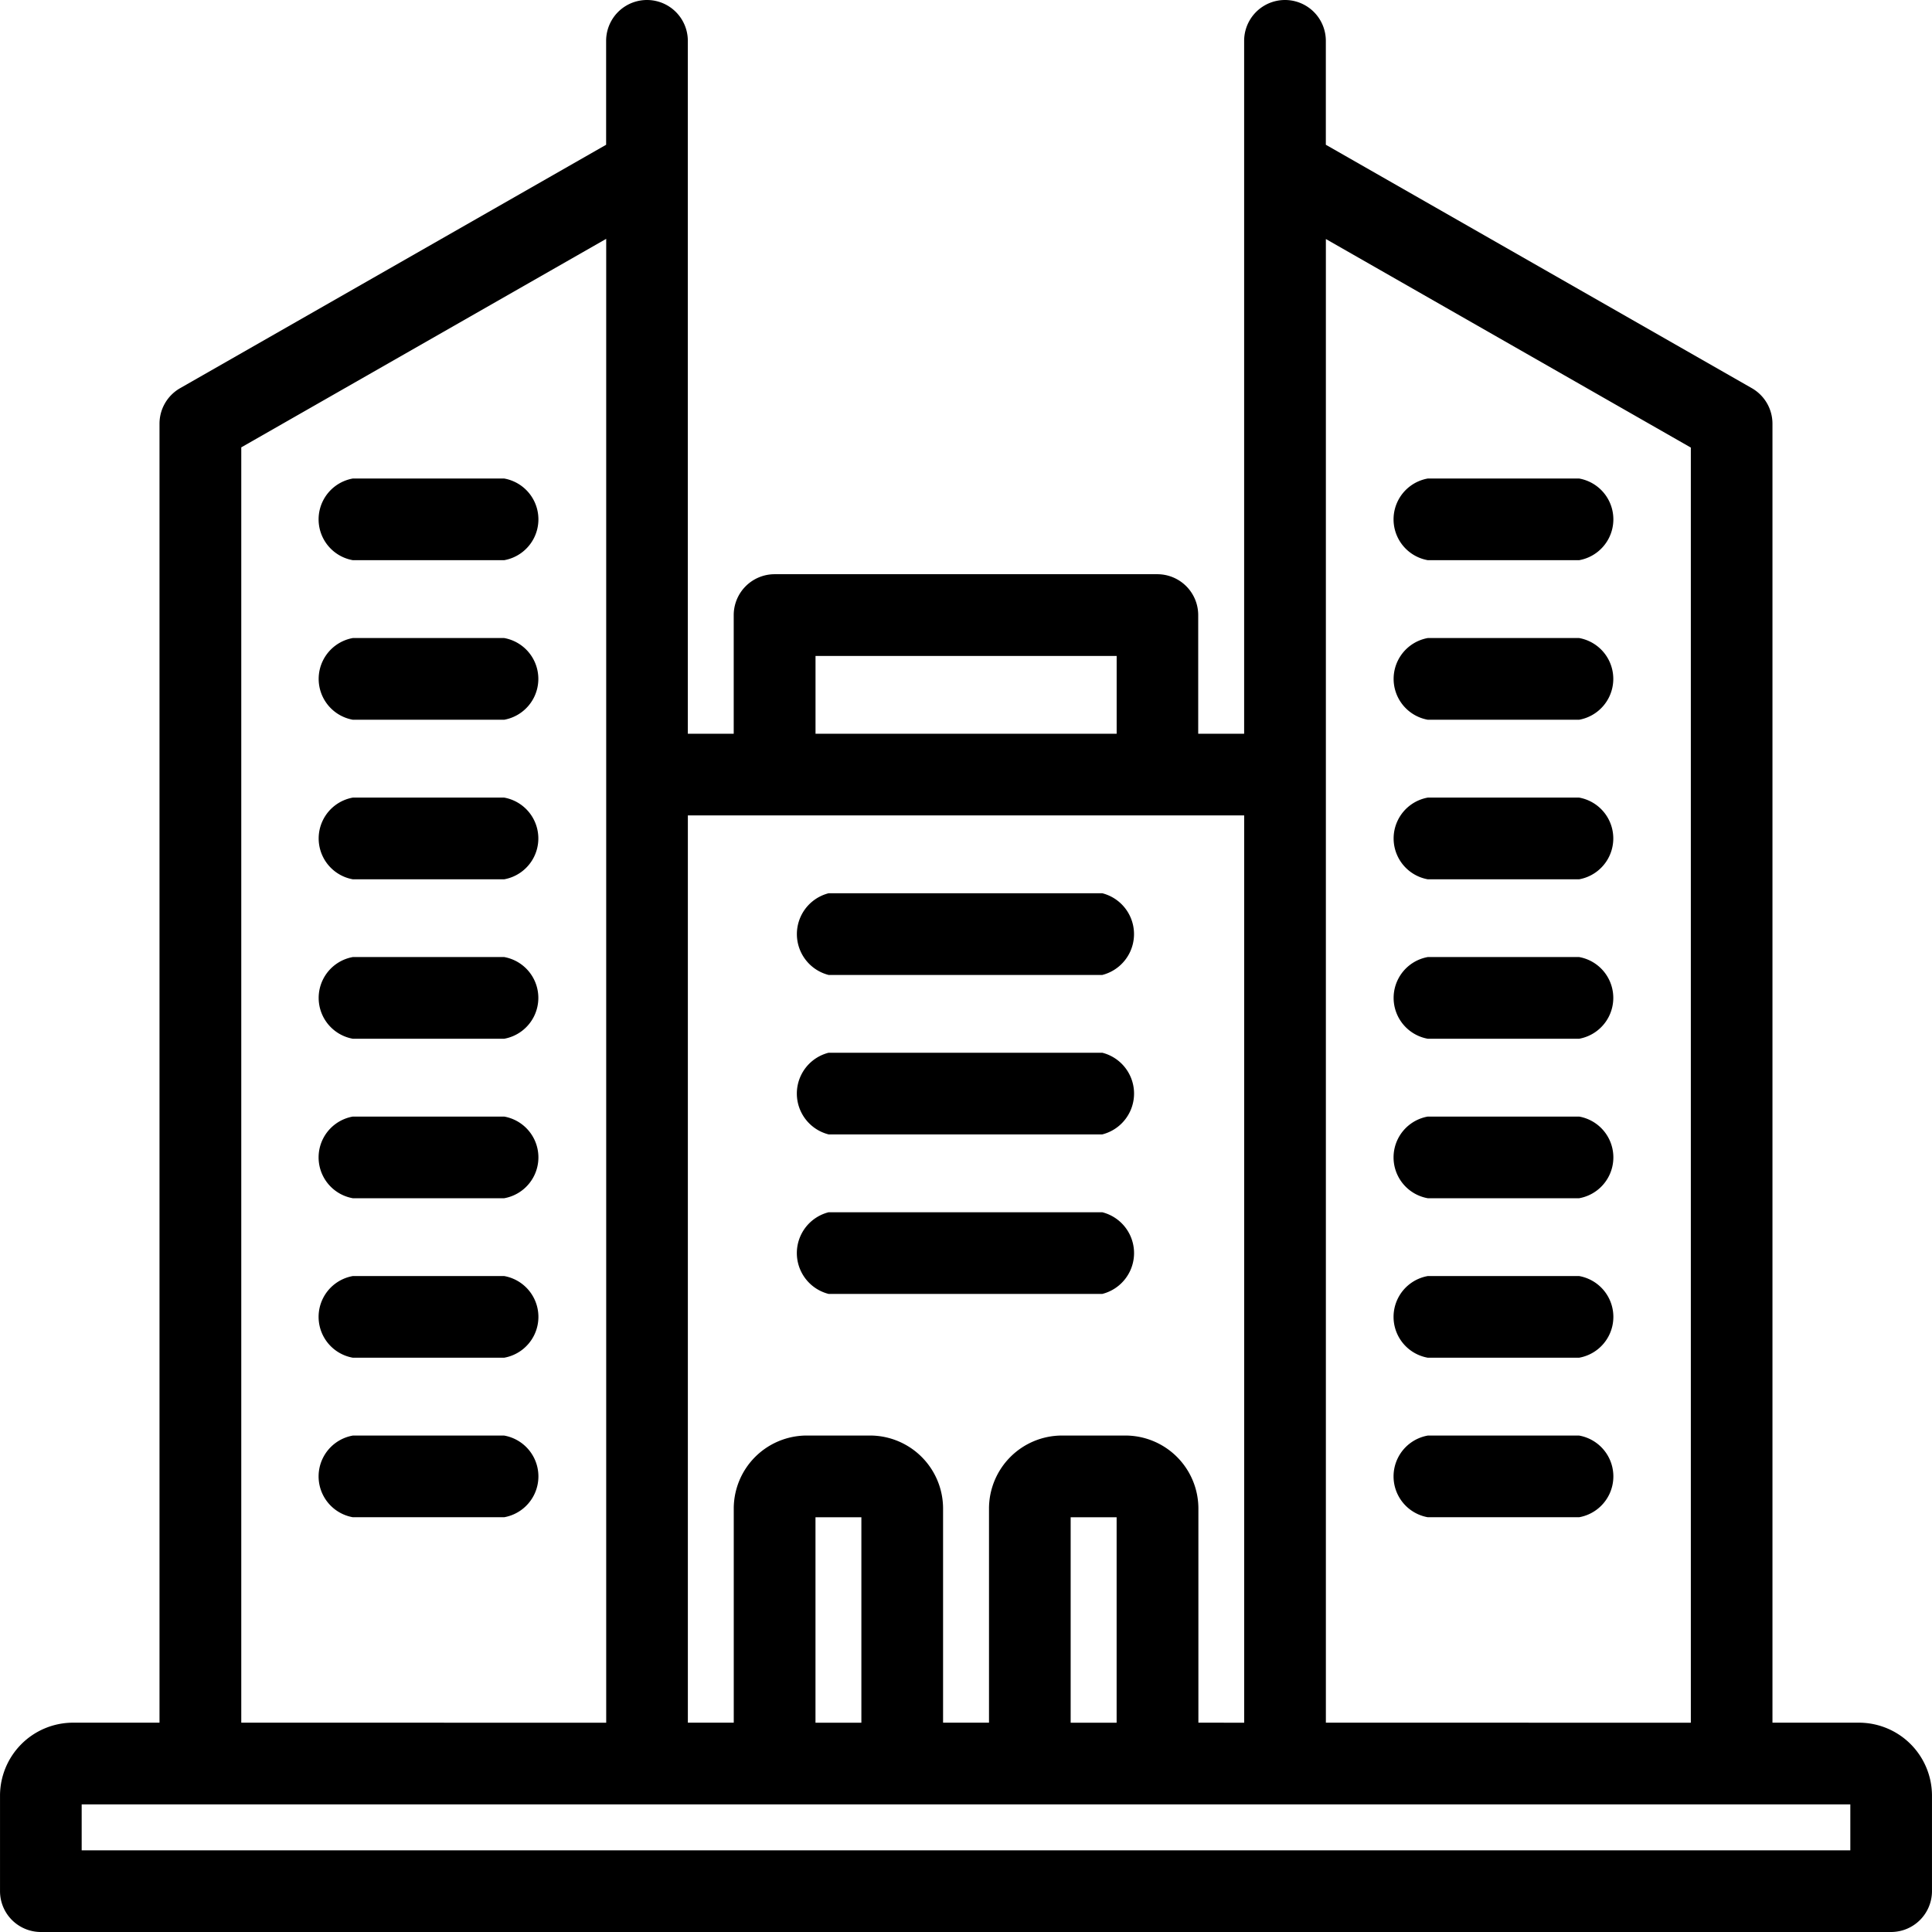 <svg xmlns="http://www.w3.org/2000/svg" width="60" height="60" viewBox="0 0 52.877 52.878">
  <g id="Group_54" data-name="Group 54" transform="translate(-225.391 -225.391)">
    <path id="Path_50" data-name="Path 50" d="M226.509,278.269a1.118,1.118,0,0,1-1.118-1.118v-2.62a2,2,0,0,1,1.99-1.991h2.375V236.987a1.12,1.12,0,0,1,.563-.971l11.661-6.663v-2.844a1.118,1.118,0,0,1,2.236,0v18.964h1.256v-3.247a1.12,1.12,0,0,1,1.118-1.119h10.477a1.119,1.119,0,0,1,1.118,1.119v3.247h1.257V226.509a1.118,1.118,0,0,1,2.236,0v2.844l11.661,6.663a1.12,1.12,0,0,1,.563.971V272.54h2.375a2,2,0,0,1,1.991,1.99v2.621a1.12,1.12,0,0,1-1.118,1.118Zm49.524-2.235v-1.258H227.626v1.258Zm-4.365-3.493v-34.9l-9.989-5.708V272.54Zm-12.225,0V247.709H244.217V272.54h1.256v-5.868a2,2,0,0,1,1.991-1.991h1.747a2,2,0,0,1,1.991,1.991v5.868h1.257v-5.868a2,2,0,0,1,1.99-1.991H256.2a2,2,0,0,1,1.99,1.991v5.868Zm-3.491,0v-5.623h-1.258v5.623Zm-6.986,0v-5.623h-1.256v5.623Zm-6.984,0V231.928l-9.988,5.707V272.54Zm13.971-27.068v-2.129h-8.242v2.129Z"/>
    <path id="Path_51" data-name="Path 51" d="M251.509,255.931a1.154,1.154,0,0,1,0-2.236H259a1.154,1.154,0,0,1,0,2.236Z" transform="translate(-3.44 -3.856)"/>
    <path id="Path_52" data-name="Path 52" d="M251.509,260.984a1.153,1.153,0,0,1,0-2.235H259a1.153,1.153,0,0,1,0,2.235Z" transform="translate(-3.44 -4.545)"/>
    <path id="Path_53" data-name="Path 53" d="M251.509,266.038a1.153,1.153,0,0,1,0-2.235H259a1.153,1.153,0,0,1,0,2.235Z" transform="translate(-3.44 -5.233)"/>
    <path id="Path_54" data-name="Path 54" d="M236.423,242.789a1.135,1.135,0,0,1,0-2.235h4.143a1.135,1.135,0,0,1,0,2.235Z" transform="translate(-1.376 -2.066)"/>
    <path id="Path_55" data-name="Path 55" d="M236.423,247.844a1.136,1.136,0,0,1,0-2.236h4.143a1.136,1.136,0,0,1,0,2.236Z" transform="translate(-1.376 -2.754)"/>
    <path id="Path_56" data-name="Path 56" d="M236.423,252.9a1.136,1.136,0,0,1,0-2.236h4.143a1.136,1.136,0,0,1,0,2.236Z" transform="translate(-1.376 -3.443)"/>
    <path id="Path_57" data-name="Path 57" d="M236.423,257.952a1.136,1.136,0,0,1,0-2.236h4.143a1.136,1.136,0,0,1,0,2.236Z" transform="translate(-1.376 -4.131)"/>
    <path id="Path_58" data-name="Path 58" d="M236.423,263.006a1.135,1.135,0,0,1,0-2.235h4.143a1.135,1.135,0,0,1,0,2.235Z" transform="translate(-1.376 -4.82)"/>
    <path id="Path_59" data-name="Path 59" d="M236.423,268.06a1.135,1.135,0,0,1,0-2.235h4.143a1.135,1.135,0,0,1,0,2.235Z" transform="translate(-1.376 -5.509)"/>
    <path id="Path_60" data-name="Path 60" d="M236.423,273.114a1.135,1.135,0,0,1,0-2.235h4.143a1.135,1.135,0,0,1,0,2.235Z" transform="translate(-1.376 -6.197)"/>
    <path id="Path_61" data-name="Path 61" d="M270.484,242.789a1.135,1.135,0,0,1,0-2.235h4.143a1.135,1.135,0,0,1,0,2.235Z" transform="translate(-6.016 -2.066)"/>
    <path id="Path_62" data-name="Path 62" d="M270.484,247.844a1.136,1.136,0,0,1,0-2.236h4.143a1.136,1.136,0,0,1,0,2.236Z" transform="translate(-6.016 -2.754)"/>
    <path id="Path_63" data-name="Path 63" d="M270.484,252.9a1.136,1.136,0,0,1,0-2.236h4.143a1.136,1.136,0,0,1,0,2.236Z" transform="translate(-6.016 -3.443)"/>
    <path id="Path_64" data-name="Path 64" d="M270.484,257.952a1.136,1.136,0,0,1,0-2.236h4.143a1.136,1.136,0,0,1,0,2.236Z" transform="translate(-6.016 -4.131)"/>
    <path id="Path_65" data-name="Path 65" d="M270.484,263.006a1.135,1.135,0,0,1,0-2.235h4.143a1.135,1.135,0,0,1,0,2.235Z" transform="translate(-6.016 -4.82)"/>
    <path id="Path_66" data-name="Path 66" d="M270.484,268.06a1.135,1.135,0,0,1,0-2.235h4.143a1.135,1.135,0,0,1,0,2.235Z" transform="translate(-6.016 -5.509)"/>
    <path id="Path_67" data-name="Path 67" d="M270.484,273.114a1.135,1.135,0,0,1,0-2.235h4.143a1.135,1.135,0,0,1,0,2.235Z" transform="translate(-6.016 -6.197)"/>
  </g>
</svg>
